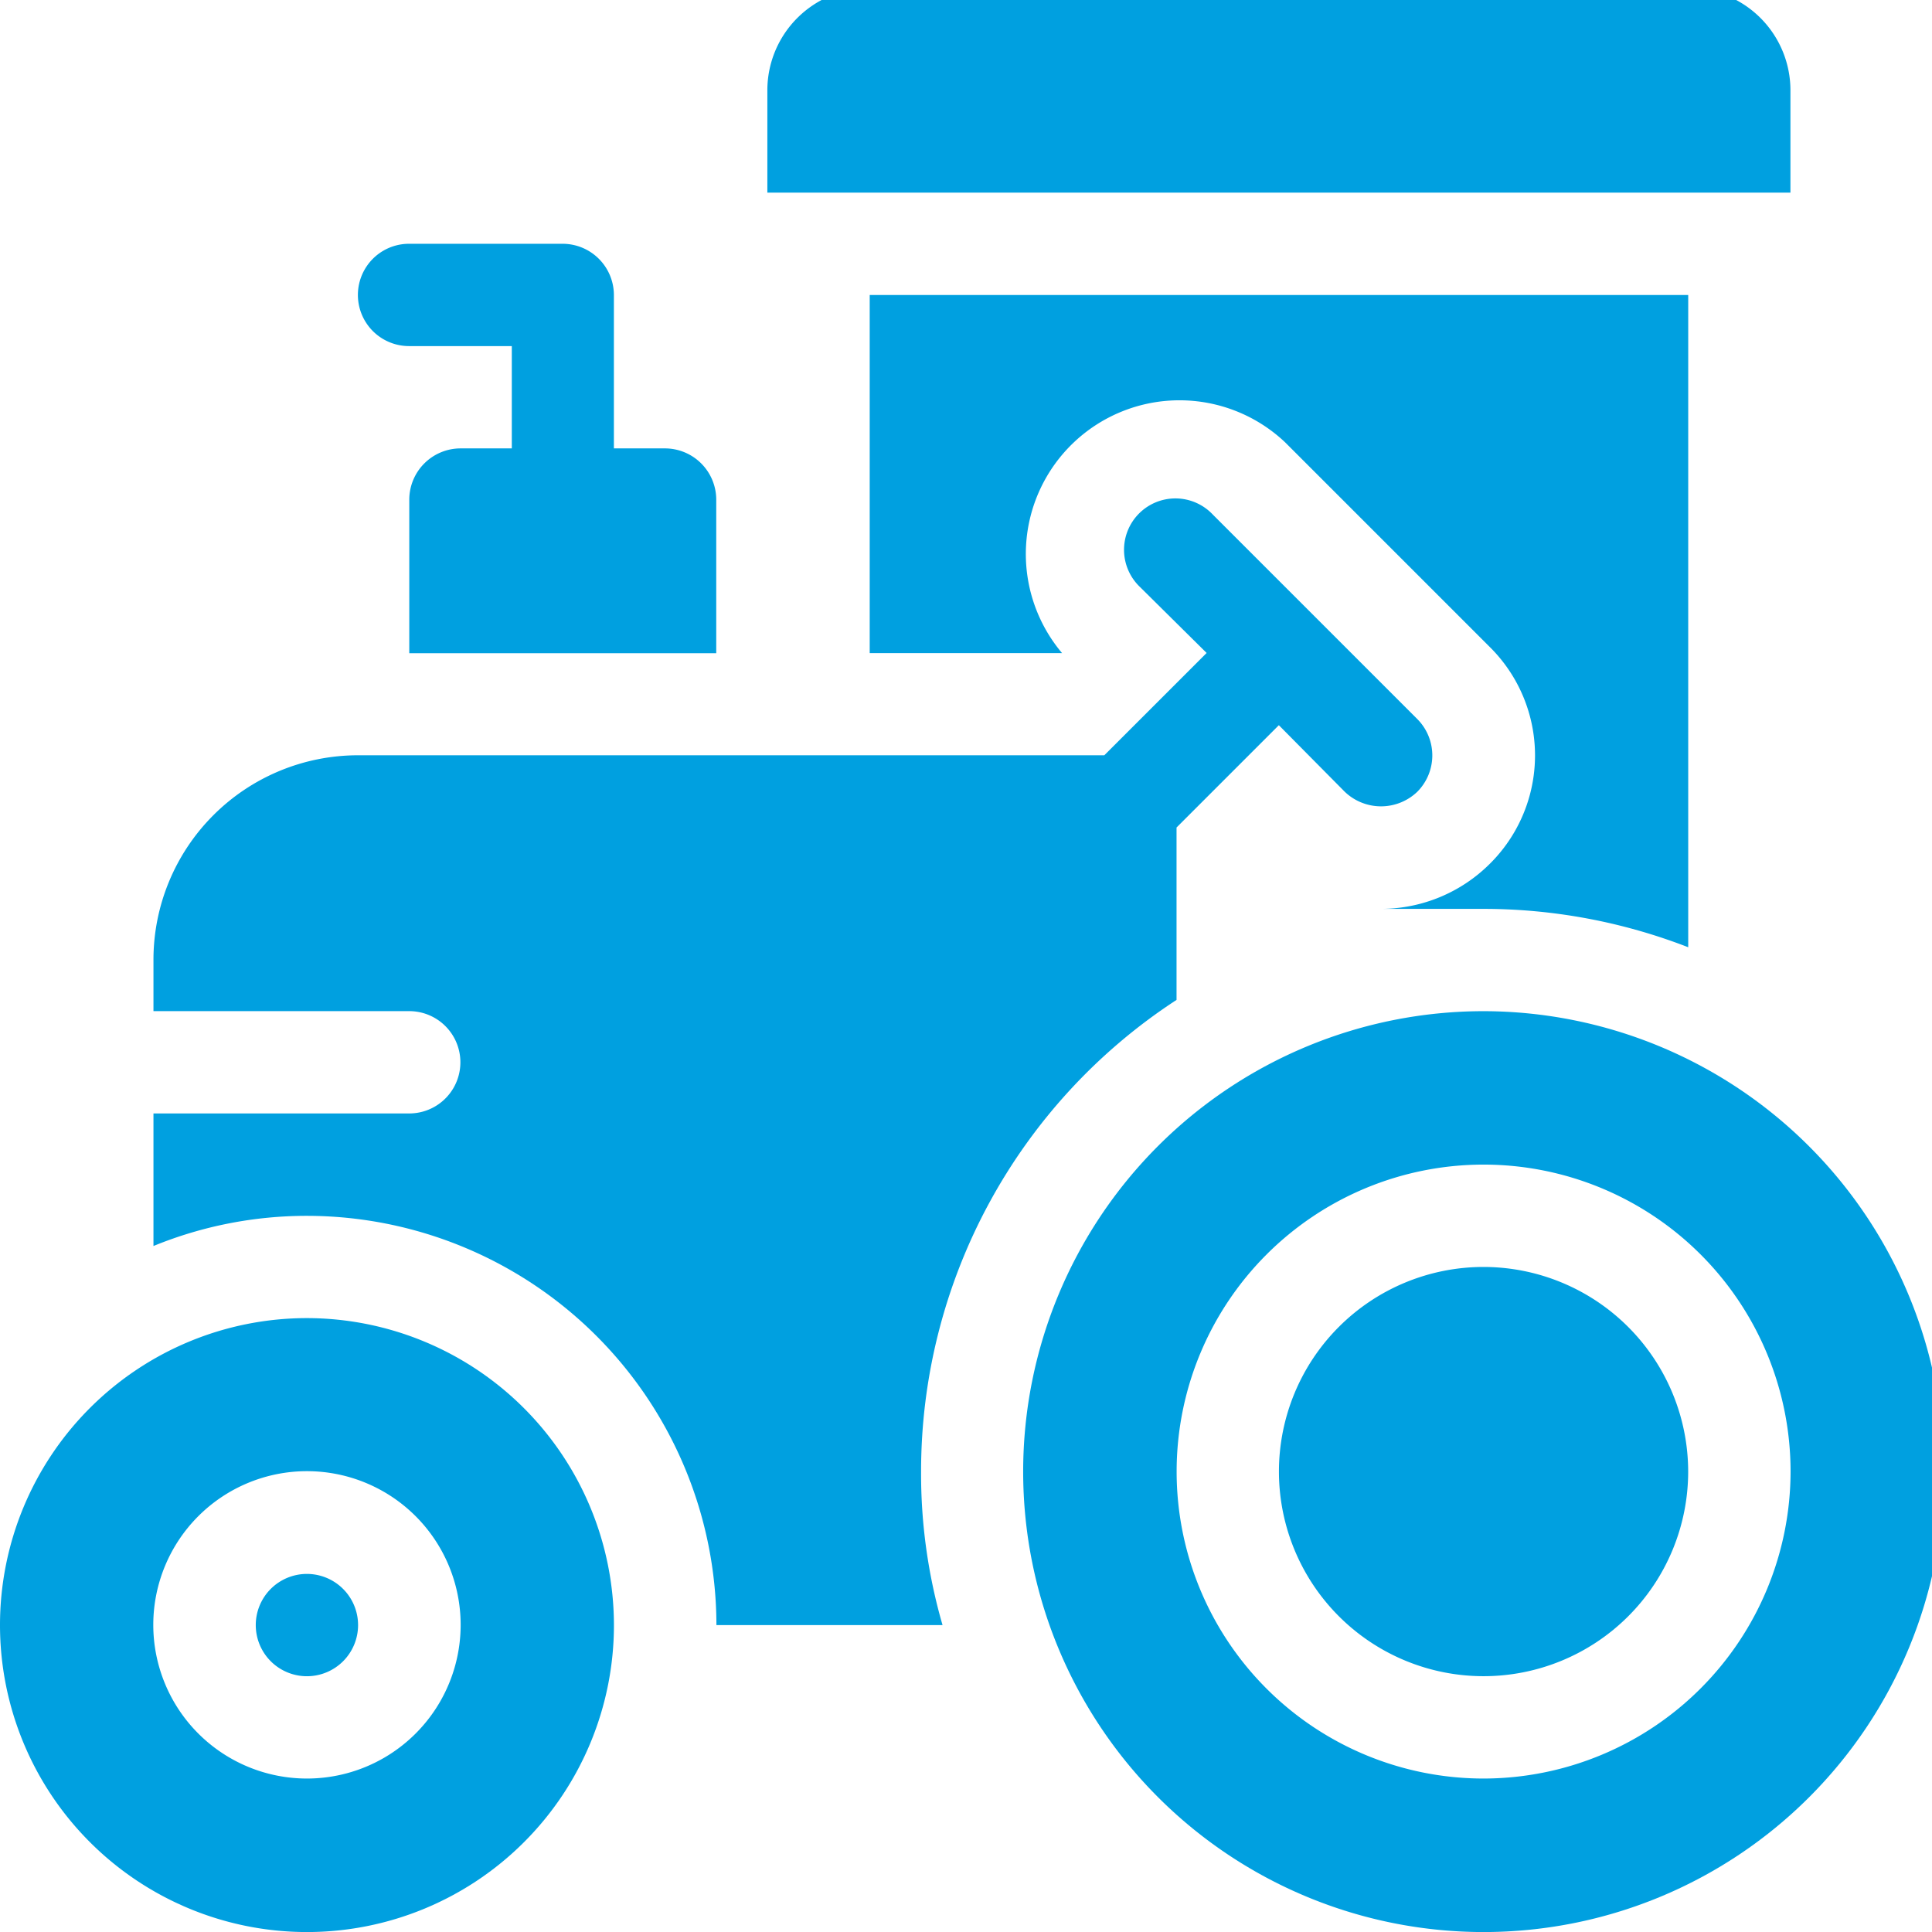 <svg xmlns="http://www.w3.org/2000/svg" xmlns:xlink="http://www.w3.org/1999/xlink" width="44" height="44" viewBox="0 0 44 44"><defs><clipPath id="a"><rect width="44" height="44" transform="translate(0 0.273)" fill="#00a0e0"/></clipPath></defs><g transform="translate(0 -0.273)"><g clip-path="url(#a)"><path d="M6.165,31A1.165,1.165,0,1,0,7.33,32.165,1.166,1.166,0,0,0,6.165,31" transform="translate(0.825 5.118)" fill="#00a0e0"/><path d="M6.991,26a6.991,6.991,0,1,0,6.991,6.991A7,7,0,0,0,6.991,26m0,10.486a3.5,3.5,0,1,1,3.5-3.5,3.5,3.5,0,0,1-3.5,3.5" transform="translate(0 4.292)" fill="#00a0e0"/><path d="M29.66,25a4.66,4.66,0,1,0,4.66,4.66A4.665,4.665,0,0,0,29.66,25" transform="translate(4.127 4.127)" fill="#00a0e0"/><path d="M30.486,20A10.486,10.486,0,1,0,40.972,30.486,10.5,10.5,0,0,0,30.486,20m0,17.476a6.991,6.991,0,1,1,6.991-6.991,7,7,0,0,1-6.991,6.991" transform="translate(3.302 3.302)" fill="#00a0e0"/><path d="M26.3,21.395V17.469l2.33-2.33,1.5,1.515a1.194,1.194,0,0,0,1.654,0,1.174,1.174,0,0,0,0-1.654l-4.66-4.66a1.17,1.17,0,1,0-1.654,1.654l1.515,1.5-2.33,2.33h-17A4.659,4.659,0,0,0,3,20.486v1.165H8.825a1.165,1.165,0,0,1,0,2.33H3V27a9.208,9.208,0,0,1,3.5-.687,9.333,9.333,0,0,1,9.321,9.321h5.15a12.36,12.36,0,0,1-.489-3.5A12.817,12.817,0,0,1,26.3,21.395" transform="translate(0.495 1.65)" fill="#00a0e0"/><path d="M8.165,7.33H10.5V9.66H9.33a1.169,1.169,0,0,0-1.165,1.165v3.5h6.991v-3.5A1.169,1.169,0,0,0,13.991,9.66H12.825v-3.5A1.169,1.169,0,0,0,11.66,5h-3.5a1.165,1.165,0,0,0,0,2.33" transform="translate(1.156 0.825)" fill="#00a0e0"/><path d="M38.3,2.33A2.33,2.33,0,0,0,35.972,0H17.33A2.33,2.33,0,0,0,15,2.33V4.66H38.3Z" transform="translate(2.476)" fill="#00a0e0"/><path d="M28.651,19.981h2.33a12.892,12.892,0,0,1,4.66.874V6H17v8.156h4.381a3.5,3.5,0,0,1,5.08-4.8l4.66,4.66a3.474,3.474,0,0,1,0,4.94,3.515,3.515,0,0,1-2.47,1.025" transform="translate(2.807 0.991)" fill="#00a0e0"/></g></g></svg>